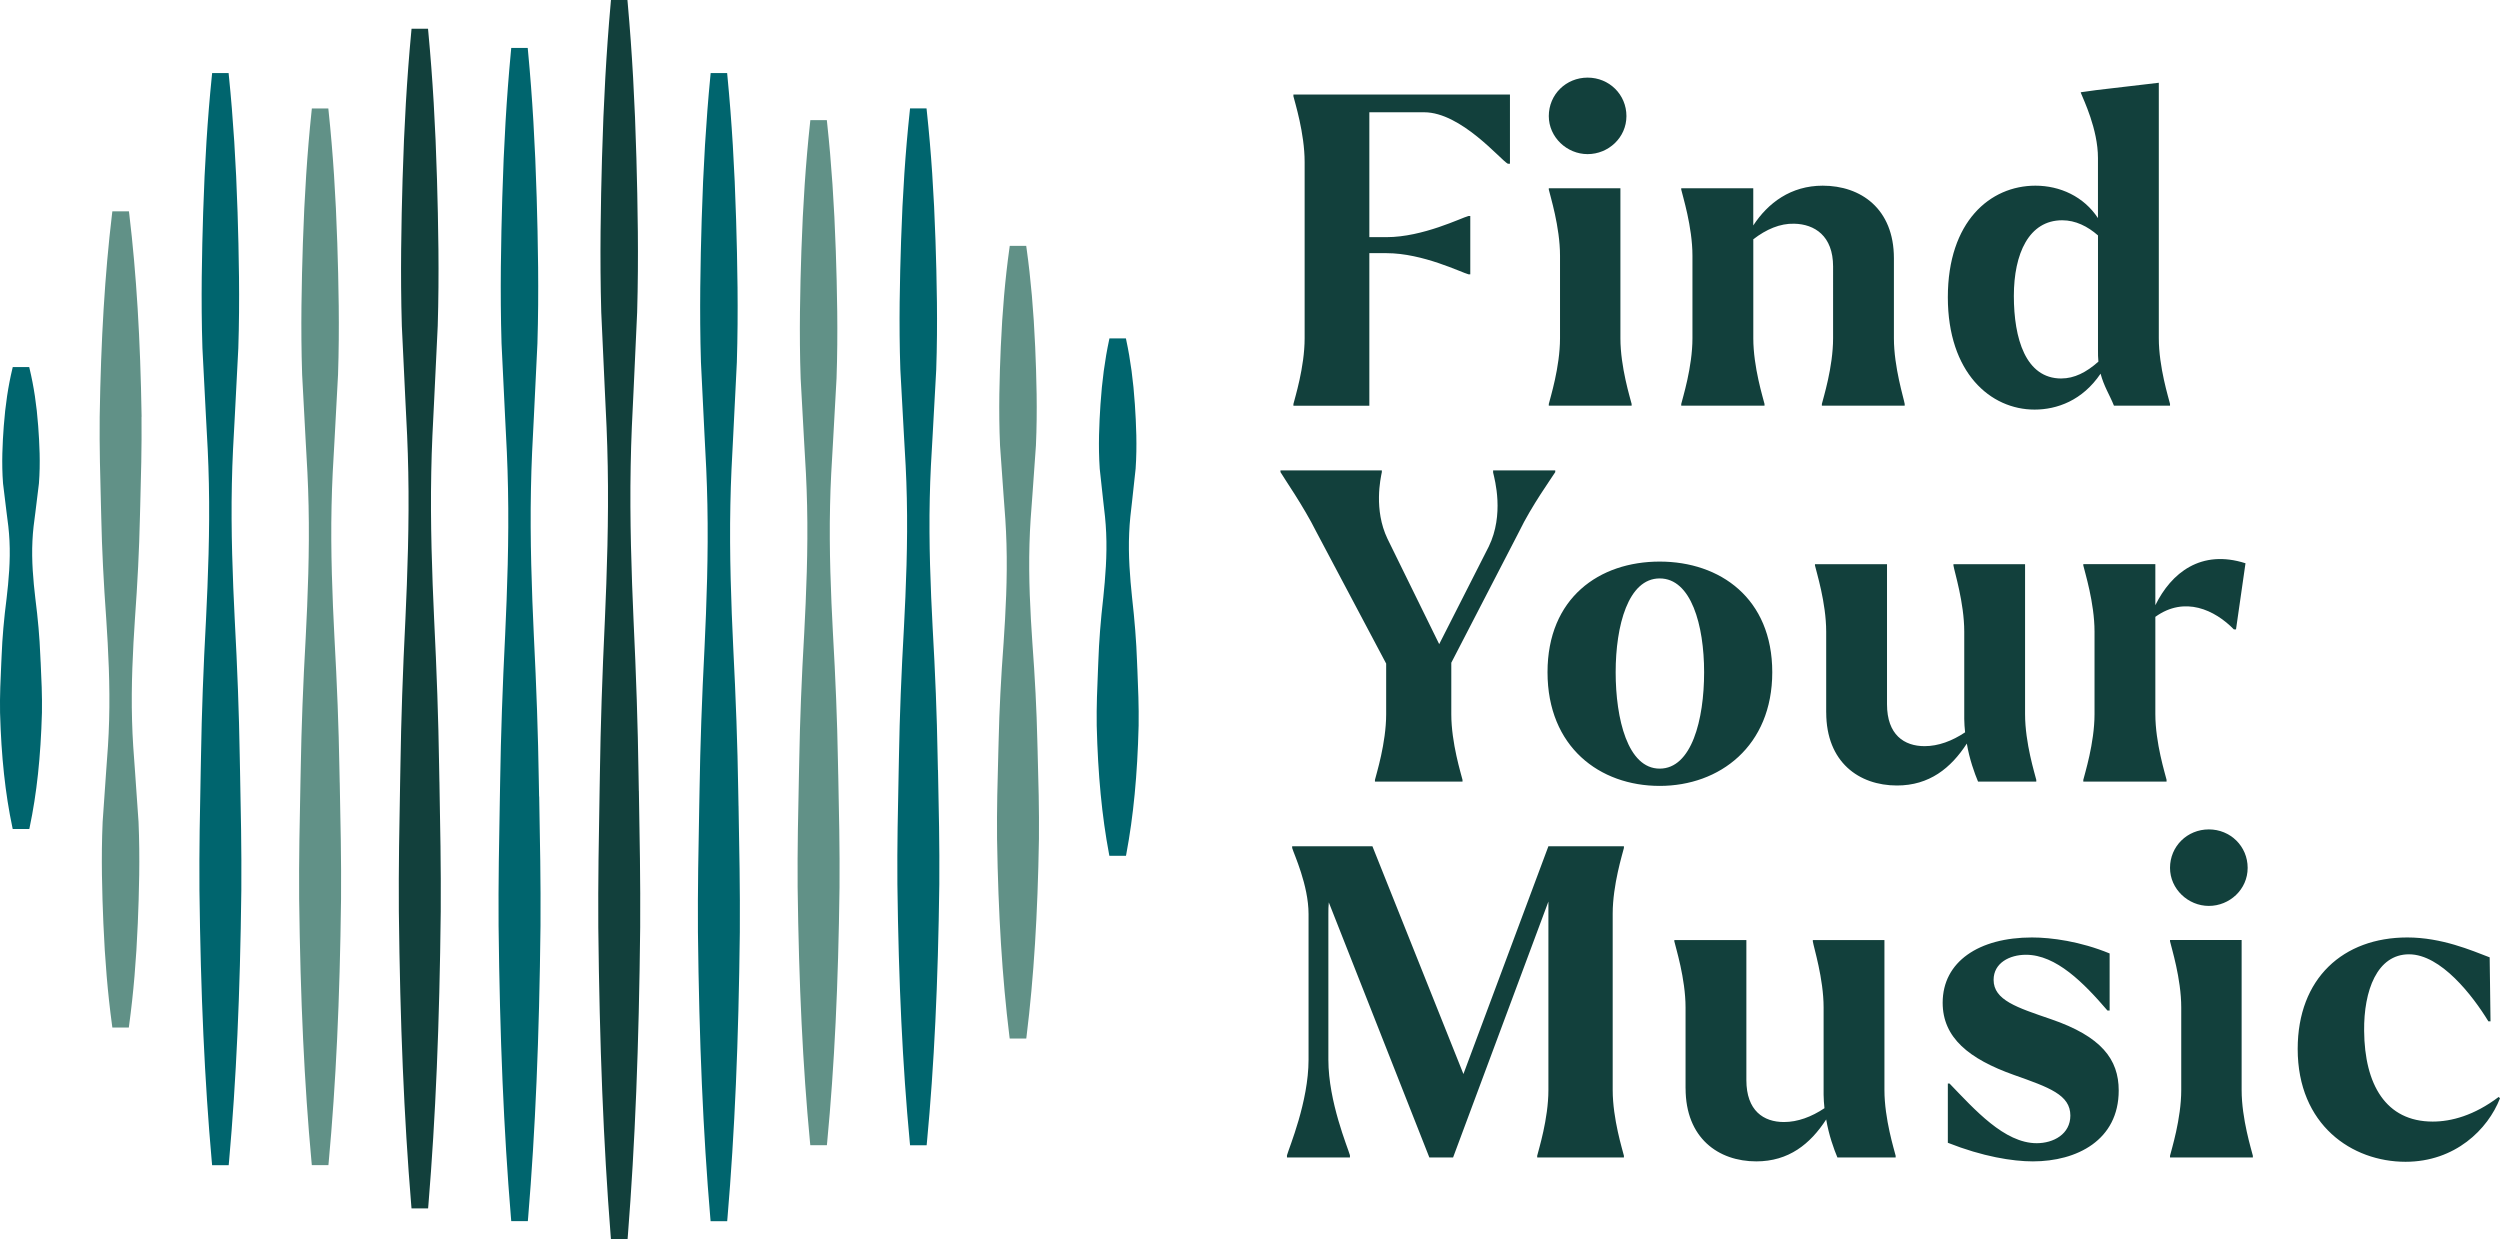 <svg xmlns="http://www.w3.org/2000/svg" width="591" height="293" fill="none"><g clip-path="url(#a)"><path fill="#12403C" d="M323.713 26.528v29.534h4.081c8.565 0 17.741-4.601 19.372-5.005h.41v13.796h-.41c-1.631-.41-10.807-5.005-19.372-5.005h-4.081V95.92h-17.95v-.41c.309-1.325 2.652-8.683 2.652-15.53V38.29c0-6.847-2.343-14.205-2.652-15.53v-.41h51.19V38.7h-.51c-1.631-.82-11.015-12.16-19.782-12.16h-12.948v-.013ZM366.136 27.442c0-5.111 4.081-9.093 9.176-9.093s9.176 3.988 9.176 9.093-4.282 8.993-9.176 8.993c-4.893 0-9.176-3.989-9.176-8.993Zm19.581 68.465h-19.581v-.41c.309-1.326 2.652-8.684 2.652-15.531V60.447c0-6.847-2.343-14.206-2.652-15.631v-.31h16.929v35.46c0 6.847 2.343 14.205 2.652 15.53v.41ZM417.125 95.907h-19.681v-.41c.308-1.326 2.651-8.684 2.651-15.531V60.447c0-6.847-2.343-14.205-2.651-15.631v-.31h17.029v8.791c3.471-5.313 8.874-9.403 16.419-9.403 8.975 0 16.829 5.415 16.829 17.165v18.907c0 6.847 2.342 14.205 2.55 15.53v.41h-19.58v-.41c.309-1.325 2.651-8.683 2.651-15.53V63.003c0-7.258-4.383-10.015-9.176-10.116-3.363-.101-6.632 1.325-9.686 3.679v23.4c0 6.847 2.343 14.205 2.651 15.53v.41h-.006ZM496.568 88.347c-4.283 6.336-10.297 8.481-15.6 8.481-10.405 0-20.5-8.683-20.5-26.568 0-17.884 9.995-26.366 20.701-26.366 5.813 0 11.425 2.556 14.788 7.661V37.35c0-6.847-3.47-13.896-3.974-15.228l-.101-.31 3.672-.51 14.788-1.736v60.386c0 6.848 2.343 14.206 2.651 15.53v.411h-13.257c-1.02-2.556-2.343-4.493-3.162-7.56l-.006.014Zm-9.277 1.123c3.061 0 5.914-1.433 8.773-3.982-.1-.82-.1-1.843-.1-2.859V55.651c-2.45-2.145-5.303-3.578-8.465-3.578-7.854 0-11.425 7.87-11.425 17.885s2.752 19.519 11.217 19.519v-.007ZM302.703 111.605v-.41h23.963v.41c-.308 1.534-1.939 8.892 1.323 15.739l12.237 24.934 11.727-23.091c3.671-7.56 1.429-15.739 1.02-17.474v-.511h14.687v.41c-.819 1.325-5.612 7.97-8.565 14.098l-16.01 30.96v12.16c0 6.848 2.343 14.206 2.652 15.531v.41h-20.702v-.41c.309-1.325 2.652-8.683 2.652-15.531v-11.958l-16.52-31.169c-3.061-6.127-7.645-12.672-8.464-14.098ZM365.834 158.916c0-17.575 12.237-26.157 26.515-26.157 14.277 0 26.615 8.683 26.615 26.157 0 17.475-12.438 26.871-26.615 26.871-14.177 0-26.515-9.195-26.515-26.871Zm37.02 0c0-11.138-3.061-22.176-10.505-22.176-7.445 0-10.405 11.139-10.405 22.176 0 11.038 2.853 22.788 10.405 22.788 7.551 0 10.505-11.549 10.505-22.788ZM431.711 168.42v-19.109c0-6.847-2.343-14.205-2.651-15.631v-.309h17.029v33.105c0 7.251 4.082 9.915 8.874 9.915 3.263 0 6.525-1.225 9.586-3.269-.101-1.023-.201-2.146-.201-3.168v-20.643c0-6.847-2.343-14.205-2.551-15.631v-.309h16.929v35.459c0 6.848 2.343 14.206 2.651 15.531v.41H467.61c-.819-1.944-2.041-5.313-2.652-8.993-3.772 5.825-8.874 9.915-16.519 9.915-8.975 0-16.721-5.516-16.721-17.266l-.007-.007ZM512.174 184.765h-19.681v-.411c.309-1.325 2.652-8.683 2.652-15.53v-19.519c0-6.847-2.343-14.206-2.652-15.631v-.31h17.03v9.706c3.772-7.661 10.807-13.284 21.312-9.914l-2.242 15.631h-.51c-4.484-4.601-11.626-7.97-18.56-2.966v22.989c0 6.847 2.349 14.206 2.651 15.531v.424ZM314.127 213.337c-.1.921-.1 1.836-.1 2.757v34.438c0 9.914 4.591 20.743 5.101 22.579v.511H304.24v-.511c.51-1.836 5.101-12.672 5.101-22.579v-34.438c0-6.847-3.463-14.205-3.873-15.631v-.41h18.97l21.514 53.848 20.09-53.848h17.849v.41c-.309 1.325-2.652 8.683-2.652 15.53v41.688c0 6.848 2.343 14.206 2.652 15.531v.41h-20.5v-.41c.309-1.325 2.651-8.683 2.651-15.531v-44.553l-22.534 60.494h-5.612l-23.762-60.285h-.007ZM398.464 257.278v-19.109c0-6.847-2.343-14.205-2.652-15.631v-.309h17.03v33.105c0 7.251 4.081 9.914 8.874 9.914 3.262 0 6.525-1.224 9.586-3.269-.101-1.022-.202-2.145-.202-3.168v-20.642c0-6.847-2.342-14.205-2.55-15.631v-.309h16.929v35.459c0 6.847 2.342 14.206 2.651 15.531v.41h-13.767c-.819-1.944-2.041-5.314-2.652-8.993-3.772 5.825-8.874 9.914-16.519 9.914-8.975 0-16.721-5.515-16.721-17.265l-.007-.007ZM460.468 270.152v-13.997h.409c5.914 6.127 12.949 14.097 20.601 14.097 3.974 0 7.954-2.145 7.954-6.537 0-4.904-5.001-6.646-13.358-9.605-10.605-3.78-16.828-8.791-16.828-17.064 0-9.706 8.565-15.43 21.111-15.43 4.591 0 11.425.922 18.359 3.78v13.493h-.51c-5.605-6.538-12.137-13.183-19.272-13.183-3.873 0-7.646 1.944-7.646 5.926 0 4.802 5.505 6.537 13.566 9.302 11.929 4.089 16.01 9.504 16.01 16.855 0 11.751-9.894 16.761-20.292 16.761-4.793 0-11.828-1.123-20.091-4.392l-.013-.006ZM512.993 205.165c0-5.112 4.082-9.094 9.176-9.094 5.095 0 9.177 3.982 9.177 9.094 0 5.111-4.283 8.992-9.177 8.992-4.893 0-9.176-3.988-9.176-8.992Zm19.581 68.457h-19.581v-.41c.309-1.325 2.652-8.683 2.652-15.531v-19.518c0-6.848-2.343-14.206-2.652-15.632v-.309h16.929v35.459c0 6.848 2.35 14.206 2.652 15.531v.41ZM543.173 247.976c0-16.755 10.807-26.36 25.904-26.36 8.156 0 15.197 3.068 19.48 4.702l.201 15.12h-.51c-3.672-6.026-11.217-15.84-18.762-15.84s-10.706 8.583-10.606 18.087c.101 12.671 5.102 21.456 16.211 21.456 4.384 0 9.794-1.433 15.6-5.825l.309.309c-2.853 7.359-10.606 15.02-22.333 15.02-12.646 0-25.494-8.684-25.494-26.669Z"/><path fill="#00656E" d="m221.722 182.034-.074-3.437c-.161-9.39-.55-19.344-1.181-30.436-.47-9.039-.913-19.714-.671-30.388.1-5.118.396-10.311.698-15.194l.832-15.221c.376-10.816.121-21.463-.174-30.449-.363-11.084-1.027-21.046-2.034-30.449l-.087-.834h-3.894l-.087.834c-1.007 9.41-1.671 19.371-2.034 30.45-.295 8.985-.544 19.632-.174 30.455l.832 15.214c.302 4.876.597 10.069.698 15.194.242 10.668-.201 21.349-.671 30.382-.631 11.138-1.021 21.092-1.182 30.435l-.073 3.666c-.182 8.77-.376 17.844-.303 26.769.296 23.467 1.222 42.812 2.914 60.871l.08.841h3.92l.081-.841c1.692-18.059 2.618-37.404 2.913-60.877.074-9-.121-18.147-.309-26.992l-.02.007Z"/><path fill="#619187" d="m245.297 177.769-.074-2.71c-.161-7.15-.55-14.757-1.181-23.266-.47-6.901-.913-15.053-.672-23.225.101-3.914.403-7.883.698-11.616l.826-11.629c.376-8.266.121-16.405-.174-23.279-.37-8.488-1.034-16.109-2.034-23.279l-.088-.639h-3.893l-.087.64c-1 7.17-1.665 14.783-2.034 23.278-.295 6.874-.544 15.013-.175 23.286l.826 11.629c.302 3.726.597 7.695.698 11.616.242 8.172-.208 16.331-.671 23.225-.638 8.509-1.02 16.116-1.182 23.265l-.073 2.698c-.188 6.739-.376 13.707-.302 20.568.288 17.918 1.215 32.709 2.906 46.531l.081.639h3.92l.08-.639c1.692-13.802 2.618-28.593 2.914-46.538.073-6.854-.121-13.815-.309-20.555Z"/><path fill="#00656E" d="m268.865 158.096-.074-1.769c-.161-4.668-.551-9.632-1.182-15.188-.47-4.499-.913-9.826-.671-15.16.101-2.556.403-5.146.698-7.58l.826-7.594c.376-5.394.121-10.708-.175-15.194-.369-5.543-1.033-10.513-2.034-15.194l-.087-.417h-3.893l-.087.417c-1.001 4.681-1.665 9.651-2.034 15.194-.296 4.486-.544 9.8-.175 15.201l.826 7.593c.302 2.435.597 5.025.698 7.581.242 5.34-.208 10.66-.671 15.16-.638 5.556-1.021 10.52-1.182 15.188l-.074 1.768c-.188 4.399-.376 8.946-.308 13.419.295 11.703 1.221 21.355 2.913 30.375l.08.417h3.921l.08-.417c1.692-9.02 2.618-18.672 2.913-30.375.074-4.473-.12-9.02-.302-13.419l-.006-.006ZM56.741 182.114l-.074-3.719c-.16-9.847-.55-20.34-1.181-32.056-.47-9.504-.913-20.744-.671-32.01.1-5.394.403-10.862.698-16l.826-16.03c.375-11.386.12-22.605-.175-32.076-.37-11.703-1.034-22.196-2.034-32.076l-.087-.881H50.15l-.088.88c-1 9.881-1.664 20.374-2.034 32.077-.295 9.47-.543 20.69-.174 32.084l.825 16.021c.302 5.139.598 10.607.699 16.001.241 11.266-.209 22.506-.672 32.003-.637 11.723-1.02 22.209-1.181 32.056l-.074 3.733c-.188 9.282-.376 18.88-.302 28.324.295 24.724 1.222 45.098 2.913 64.119l.08.881h3.92l.082-.881c1.691-19.055 2.617-39.428 2.906-64.126.074-9.45-.12-19.048-.309-28.337v.013Z"/><path fill="#619187" d="m198.155 183.123-.074-3.491c-.161-9.248-.551-19.088-1.182-30.092-.47-8.932-.913-19.492-.671-30.045.101-5.038.389-9.975.698-15.019l.833-15.046c.375-10.688.12-21.215-.175-30.106-.369-10.964-1.034-20.81-2.034-30.106l-.087-.827h-3.893l-.088.827c-1 9.275-1.664 19.122-2.034 30.106-.295 8.892-.543 19.418-.174 30.112l.826 15.04c.302 4.822.597 9.954.698 15.019.241 10.573-.208 21.12-.672 30.038-.637 11.004-1.02 20.851-1.181 30.093l-.074 3.504c-.188 8.71-.376 17.723-.309 26.588.296 23.205 1.222 42.334 2.914 60.185l.08.827h3.92l.081-.827c1.691-17.885 2.618-37.007 2.906-60.192.074-8.871-.12-17.884-.302-26.601l-.006.013Z"/><path fill="#12403C" d="m103.877 184.845-.074-4.015c-.161-10.641-.551-21.968-1.181-34.626-.47-10.284-.913-22.431-.672-34.572.101-5.744.39-11.454.698-17.286l.833-17.313c.376-12.302.121-24.415-.175-34.645-.362-12.605-1.027-23.938-2.034-34.646l-.087-.949h-3.893l-.088.949c-1 10.674-1.664 22.007-2.033 34.646-.296 10.23-.544 22.343-.175 34.652l.826 17.306c.302 5.55.597 11.461.698 17.286.241 12.121-.202 24.281-.671 34.572-.638 12.665-1.02 23.992-1.182 34.626l-.074 4.035c-.188 10.022-.376 20.394-.302 30.59.296 26.703 1.222 48.71 2.913 69.259l.081.955h3.92l.081-.955c1.691-20.582 2.618-42.59 2.906-69.259.074-10.203-.121-20.575-.309-30.61h-.006Z"/><path fill="#00656E" d="m174.587 190.556-.074-3.908c-.161-10.358-.55-21.382-1.181-33.704-.47-10.009-.913-21.833-.672-33.651.101-5.596.39-11.145.698-16.822l.833-16.848c.376-11.98.121-23.764-.175-33.718-.362-12.268-1.027-23.3-2.034-33.718l-.087-.921h-3.893l-.087.921c-1.001 10.392-1.665 21.416-2.034 33.718-.296 9.954-.544 21.745-.175 33.724l.826 16.849c.302 5.401.597 11.152.698 16.822.242 11.797-.201 23.628-.671 33.644-.638 12.322-1.021 23.346-1.182 33.704l-.074 3.928c-.188 9.759-.376 19.848-.308 29.776.295 25.989 1.221 47.412 2.913 67.408l.08.929h3.921l.08-.929c1.692-20.03 2.618-41.446 2.907-67.408.073-9.934-.121-20.03-.302-29.79l-.007-.006Z"/><path fill="#619187" d="m80.309 185.047-.074-3.504c-.16-9.531-.55-19.681-1.181-31.021-.47-9.208-.913-20.091-.672-30.973.101-5.22.396-10.506.699-15.484l.832-15.51c.376-11.024.12-21.873-.175-31.034-.362-11.293-1.027-21.443-2.034-31.034l-.087-.847h-3.893l-.087.847c-1 9.565-1.665 19.714-2.034 31.034-.295 9.161-.544 20.017-.175 31.04l.826 15.504c.302 4.971.597 10.264.698 15.484.242 10.862-.201 21.752-.671 30.966-.638 11.341-1.02 21.49-1.182 31.021l-.074 3.612c-.187 8.979-.375 18.268-.302 27.402.296 23.924 1.222 43.638 2.914 62.041l.08.854h3.92l.081-.854c1.691-18.436 2.618-38.15 2.906-62.048.074-9.174-.12-18.497-.308-27.51l-.007.014Z"/><path fill="#00656E" d="m9.599 156.461-.074-1.533c-.161-4.184-.55-8.616-1.181-13.56-.47-4.029-.913-8.784-.672-13.54.101-2.28.396-4.593.699-6.766l.832-6.78c.376-4.816.12-9.557-.175-13.566-.362-4.937-1.027-9.37-2.034-13.567l-.087-.37H3.014l-.087.37c-1 4.177-1.665 8.616-2.034 13.567-.296 4.002-.544 8.75-.175 13.566l.826 6.78c.302 2.173.597 4.486.698 6.766.242 4.749-.201 9.504-.671 13.533-.638 4.957-1.02 9.397-1.182 13.56l-.074 1.581c-.187 3.928-.375 7.983-.302 11.979.296 10.459 1.222 19.075 2.914 27.119l.08.377h3.92l.08-.377c1.692-8.044 2.612-16.667 2.907-27.119.074-4.009-.12-8.085-.308-12.026l-.007.006Z"/><path fill="#12403C" d="m151.019 186.964-.074-4.11c-.161-11.226-.55-23.124-1.181-36.381-.47-10.802-.913-23.568-.671-36.321.1-6.12.396-12.322.698-18.16l.832-18.194c.376-12.927.121-25.653-.175-36.395-.362-13.243-1.027-25.148-2.033-36.4l-.088-.996h-3.893l-.087.995c-1 11.213-1.665 23.124-2.034 36.401-.295 10.742-.544 23.468-.175 36.409l.833 18.187c.302 5.831.597 12.039.698 18.16.241 12.739-.202 25.512-.671 36.321-.631 13.29-1.021 25.189-1.182 36.381l-.074 4.379c-.181 10.486-.376 21.328-.302 31.995.296 28.055 1.222 51.179 2.913 72.77l.081 1.002h3.92l.081-1.002c1.691-21.591 2.611-44.715 2.906-72.77.074-10.755-.121-21.691-.309-32.264l-.013-.007Z"/><path fill="#619187" d="M33.475 98.53c-.295-18.477-1.221-33.704-2.913-47.916l-.08-.66h-3.92l-.08.66c-1.692 14.218-2.619 29.44-2.914 47.916-.074 7.029.12 14.165.302 21.073l.074 2.885c.16 7.352.55 15.194 1.181 23.958.47 7.11.913 15.517.671 23.918-.1 4.029-.396 8.118-.698 11.959l-.832 11.972c-.376 8.522-.12 16.903.174 23.979.37 8.743 1.034 16.586 2.034 23.971l.088.659h3.893l.087-.659c1.007-7.405 1.672-15.248 2.034-23.971.295-7.076.544-15.457.175-23.972l-.833-11.979c-.302-3.841-.597-7.93-.698-11.959-.241-8.401.202-16.808.671-23.918.631-8.73 1.02-16.566 1.182-23.958l.074-2.704c.188-6.961.382-14.165.308-21.247l.02-.007Z"/><path fill="#00656E" d="m127.444 188.309-.073-3.894c-.161-10.627-.551-21.894-1.182-34.438-.47-10.223-.913-22.31-.671-34.383.101-5.791.396-11.67.698-17.192l.832-17.219c.376-12.241.121-24.287-.174-34.457-.369-12.544-1.027-23.81-2.034-34.458l-.087-.941h-3.894l-.087.941c-1.007 10.648-1.671 21.914-2.034 34.458-.295 10.17-.543 22.216-.174 34.464l.832 17.212c.302 5.522.598 11.394.698 17.192.242 12.073-.201 24.16-.671 34.383-.631 12.605-1.02 23.871-1.181 34.438l-.074 4.15c-.182 9.927-.376 20.191-.302 30.287.295 26.561 1.221 48.448 2.913 68.882l.08.948h3.921l.08-.948c1.692-20.434 2.618-42.328 2.913-68.889.074-10.183-.12-20.534-.308-30.543l-.021.007Z"/></g><defs><clipPath id="a"><path fill="#fff" d="M0 0h591v293H0z"/></clipPath></defs></svg>